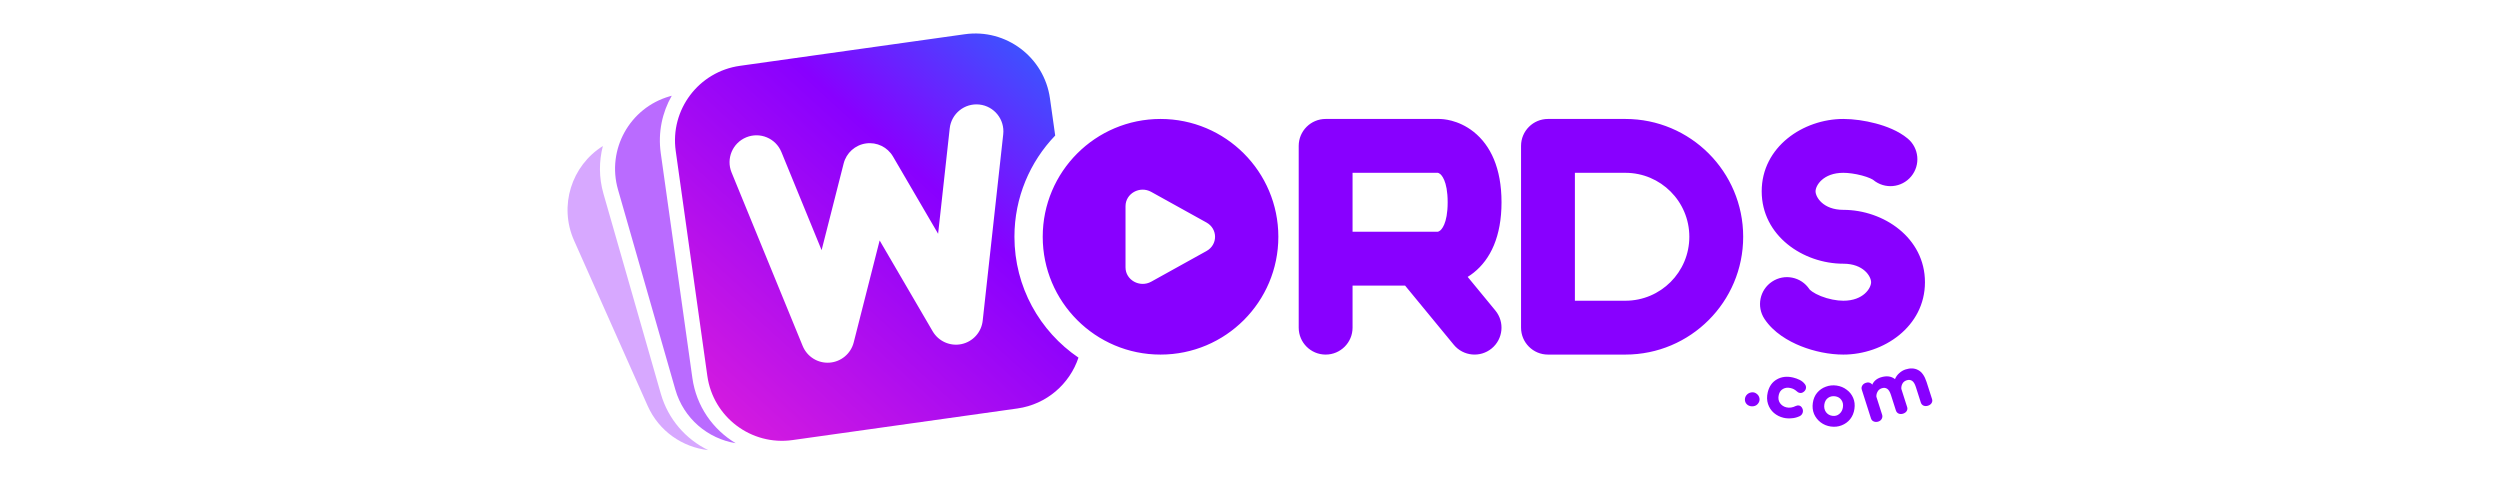 <svg width="168" height="33" viewBox="0 0 168 33" fill="none" xmlns="http://www.w3.org/2000/svg">
<path d="M40.513 9.813C40.247 10.832 40.242 11.933 40.553 13.019L44.407 26.458C44.902 28.183 46.094 29.519 47.59 30.248C45.863 30.053 44.281 28.977 43.523 27.274L38.578 16.165C37.539 13.831 38.407 11.132 40.513 9.813Z" fill="#D7A8FF"/>
<path d="M45.142 6.433C44.498 7.561 44.209 8.903 44.403 10.289L46.528 25.403C46.794 27.303 47.912 28.872 49.441 29.783C47.566 29.477 45.941 28.126 45.383 26.179L41.529 12.739C40.758 10.049 42.314 7.243 45.004 6.472L45.142 6.433Z" fill="#BA6BFF"/>
<path d="M64.835 2.3C67.606 1.911 70.169 3.841 70.558 6.612L70.909 9.108C69.213 10.873 68.17 13.271 68.17 15.911C68.171 19.288 69.876 22.267 72.473 24.033C71.883 25.799 70.338 27.172 68.37 27.449L53.256 29.573C50.485 29.963 47.922 28.032 47.533 25.261L45.409 10.146C45.019 7.375 46.95 4.813 49.721 4.424L64.835 2.3ZM65.817 7.025C64.824 6.916 63.93 7.633 63.821 8.626L63.041 15.709L60.01 10.519C59.64 9.884 58.923 9.536 58.196 9.639C57.468 9.741 56.875 10.273 56.694 10.984L55.212 16.81L52.51 10.216C52.131 9.291 51.074 8.849 50.149 9.228C49.224 9.607 48.782 10.663 49.161 11.588L53.941 23.251C54.237 23.973 54.963 24.425 55.742 24.37C56.52 24.316 57.176 23.767 57.369 23.011L59.112 16.159L62.676 22.265C63.07 22.939 63.852 23.285 64.616 23.123C65.379 22.961 65.952 22.327 66.037 21.551L67.417 9.022C67.527 8.029 66.81 7.135 65.817 7.025Z" fill="url(#paint0_linear_589_407)"/>
<path d="M123.421 25.91C123.681 25.948 123.906 26.041 124.096 26.189C124.293 26.331 124.439 26.516 124.534 26.741C124.629 26.96 124.657 27.206 124.618 27.477C124.58 27.744 124.484 27.975 124.329 28.17C124.175 28.359 123.982 28.497 123.753 28.585C123.529 28.673 123.286 28.699 123.026 28.662C122.772 28.625 122.546 28.532 122.35 28.384C122.154 28.235 122.005 28.047 121.905 27.821C121.811 27.591 121.784 27.342 121.822 27.076C121.861 26.804 121.958 26.576 122.111 26.393C122.271 26.204 122.465 26.069 122.694 25.987C122.924 25.9 123.166 25.874 123.421 25.91ZM128.057 24.825C128.376 24.723 128.657 24.738 128.899 24.867C129.147 24.995 129.336 25.264 129.467 25.674L129.836 26.827C129.865 26.918 129.852 27.007 129.798 27.093C129.748 27.171 129.669 27.228 129.561 27.263C129.453 27.297 129.351 27.296 129.257 27.257C129.169 27.216 129.11 27.146 129.079 27.05L128.746 26.008C128.679 25.798 128.594 25.658 128.491 25.591C128.388 25.523 128.267 25.511 128.13 25.555C127.994 25.598 127.897 25.677 127.839 25.79C127.784 25.895 127.761 26.009 127.769 26.132L128.162 27.361C128.191 27.452 128.179 27.542 128.125 27.628C128.075 27.706 127.995 27.763 127.887 27.798C127.779 27.832 127.678 27.83 127.584 27.791C127.496 27.75 127.436 27.681 127.405 27.585L127.072 26.543C127.005 26.332 126.919 26.192 126.816 26.125C126.713 26.058 126.593 26.046 126.457 26.09C126.326 26.132 126.231 26.209 126.172 26.321C126.113 26.428 126.086 26.541 126.092 26.658L126.479 27.871C126.51 27.968 126.5 28.062 126.448 28.154C126.4 28.239 126.324 28.297 126.221 28.33C126.113 28.364 126.012 28.362 125.918 28.323C125.824 28.284 125.761 28.216 125.73 28.119L125.111 26.181C125.082 26.09 125.092 26.001 125.14 25.917C125.192 25.825 125.276 25.761 125.389 25.725C125.52 25.683 125.635 25.697 125.732 25.766C125.771 25.791 125.799 25.819 125.816 25.852C125.857 25.745 125.927 25.647 126.024 25.56C126.121 25.472 126.241 25.406 126.383 25.36C126.771 25.237 127.091 25.276 127.343 25.477C127.406 25.32 127.502 25.185 127.63 25.075C127.756 24.96 127.898 24.876 128.057 24.825ZM119.41 25.493C119.722 25.315 120.082 25.273 120.489 25.368C120.646 25.405 120.796 25.459 120.939 25.529C121.082 25.6 121.198 25.695 121.287 25.814C121.358 25.904 121.381 26.004 121.355 26.114C121.333 26.207 121.279 26.285 121.191 26.344C121.109 26.404 121.018 26.423 120.92 26.399C120.856 26.384 120.801 26.354 120.757 26.307C120.681 26.24 120.609 26.189 120.544 26.155C120.484 26.123 120.413 26.097 120.332 26.078C120.14 26.033 119.97 26.051 119.822 26.133C119.674 26.215 119.577 26.349 119.534 26.535C119.483 26.75 119.511 26.935 119.616 27.089C119.722 27.236 119.866 27.332 120.047 27.374C120.25 27.422 120.461 27.391 120.676 27.282C120.758 27.246 120.831 27.235 120.895 27.25C120.988 27.272 121.058 27.328 121.104 27.419C121.156 27.511 121.171 27.606 121.148 27.705C121.139 27.746 121.118 27.791 121.089 27.839C121.06 27.881 121.018 27.921 120.961 27.956C120.774 28.047 120.583 28.098 120.39 28.108C120.202 28.126 120.024 28.115 119.855 28.075C119.611 28.018 119.393 27.908 119.204 27.747C119.02 27.587 118.889 27.388 118.81 27.148C118.731 26.909 118.725 26.643 118.794 26.352C118.893 25.953 119.099 25.666 119.41 25.493ZM123.318 26.63C123.141 26.605 122.981 26.642 122.839 26.742C122.704 26.843 122.622 26.992 122.594 27.186C122.567 27.376 122.603 27.544 122.703 27.691C122.809 27.833 122.951 27.918 123.129 27.943C123.312 27.97 123.469 27.928 123.599 27.82C123.736 27.707 123.818 27.555 123.845 27.366C123.873 27.171 123.837 27.006 123.736 26.871C123.641 26.737 123.501 26.656 123.318 26.63ZM117.691 26.368C117.821 26.347 117.938 26.377 118.042 26.457C118.151 26.536 118.216 26.641 118.237 26.77C118.257 26.894 118.227 27.009 118.147 27.112C118.073 27.215 117.97 27.277 117.84 27.298C117.699 27.32 117.57 27.295 117.456 27.223C117.347 27.149 117.283 27.05 117.263 26.927C117.243 26.797 117.272 26.677 117.351 26.567C117.436 26.457 117.55 26.391 117.691 26.368ZM77.988 7.994C82.36 7.994 85.905 11.539 85.905 15.911C85.905 20.284 82.36 23.828 77.988 23.828C73.615 23.828 70.071 20.284 70.071 15.911C70.071 11.539 73.615 7.994 77.988 7.994ZM96.84 7.998C96.891 8.001 96.953 8.005 97.024 8.013C97.165 8.029 97.346 8.059 97.553 8.114C97.967 8.224 98.503 8.44 99.033 8.862C100.162 9.763 100.902 11.297 100.902 13.593C100.902 15.888 100.162 17.422 99.033 18.322C98.898 18.43 98.761 18.525 98.628 18.607L100.489 20.868C101.124 21.64 101.013 22.78 100.242 23.415C99.47 24.05 98.33 23.94 97.695 23.169L94.421 19.191H90.892V22.019C90.892 23.018 90.082 23.828 89.083 23.828C88.083 23.828 87.273 23.018 87.273 22.019V9.804C87.273 8.804 88.083 7.994 89.083 7.994H96.716C96.773 7.994 96.805 7.996 96.84 7.998ZM109.225 7.994C113.598 7.994 117.142 11.539 117.142 15.911C117.142 20.284 113.598 23.828 109.225 23.828H104.023C103.024 23.828 102.214 23.018 102.214 22.019V9.804C102.214 8.804 103.024 7.994 104.023 7.994H109.225ZM123.872 7.994C124.557 7.994 125.339 8.106 126.052 8.296C126.723 8.474 127.562 8.781 128.196 9.309C128.964 9.948 129.069 11.089 128.429 11.857C127.79 12.626 126.65 12.73 125.881 12.091H125.88C125.873 12.085 125.813 12.043 125.674 11.981C125.529 11.917 125.34 11.851 125.121 11.793C124.671 11.673 124.203 11.613 123.872 11.613C122.513 11.613 122.005 12.47 122.005 12.857C122.006 13.245 122.513 14.101 123.872 14.102C126.573 14.102 129.357 15.979 129.357 18.965C129.357 21.95 126.573 23.828 123.872 23.828C122.927 23.828 121.909 23.616 121.019 23.261C120.174 22.923 119.18 22.348 118.574 21.433C118.022 20.599 118.251 19.476 119.085 18.925C119.918 18.373 121.041 18.601 121.592 19.435V19.436C121.598 19.443 121.647 19.503 121.78 19.597C121.922 19.696 122.119 19.803 122.363 19.9C122.864 20.101 123.428 20.209 123.872 20.209C125.231 20.209 125.738 19.352 125.738 18.965C125.738 18.577 125.231 17.721 123.872 17.721C121.171 17.721 118.386 15.843 118.386 12.857C118.386 9.872 121.171 7.994 123.872 7.994ZM105.833 20.209H109.225C111.599 20.209 113.523 18.285 113.523 15.911C113.523 13.537 111.599 11.613 109.225 11.613H105.833V20.209ZM77.363 12.895C76.595 12.468 75.635 13.001 75.635 13.854V17.969C75.635 18.821 76.595 19.353 77.363 18.929L79.219 17.899L81.075 16.87C81.844 16.445 81.844 15.379 81.075 14.953L79.219 13.924L77.363 12.895ZM90.892 15.571H96.629C96.661 15.562 96.716 15.541 96.776 15.493C96.835 15.446 97.283 15.086 97.283 13.593C97.283 12.101 96.835 11.74 96.776 11.692C96.716 11.644 96.661 11.623 96.629 11.613H90.892V15.571Z" fill="#8800FF"/>
<defs>
<linearGradient id="paint0_linear_589_407" x1="45.5" y1="29.812" x2="72.809" y2="-0.208" gradientUnits="userSpaceOnUse">
<stop stop-color="#E01FDA"/>
<stop offset="0.6" stop-color="#8800FF"/>
<stop offset="1" stop-color="#1A79FF"/>
</linearGradient>
</defs>
</svg>
